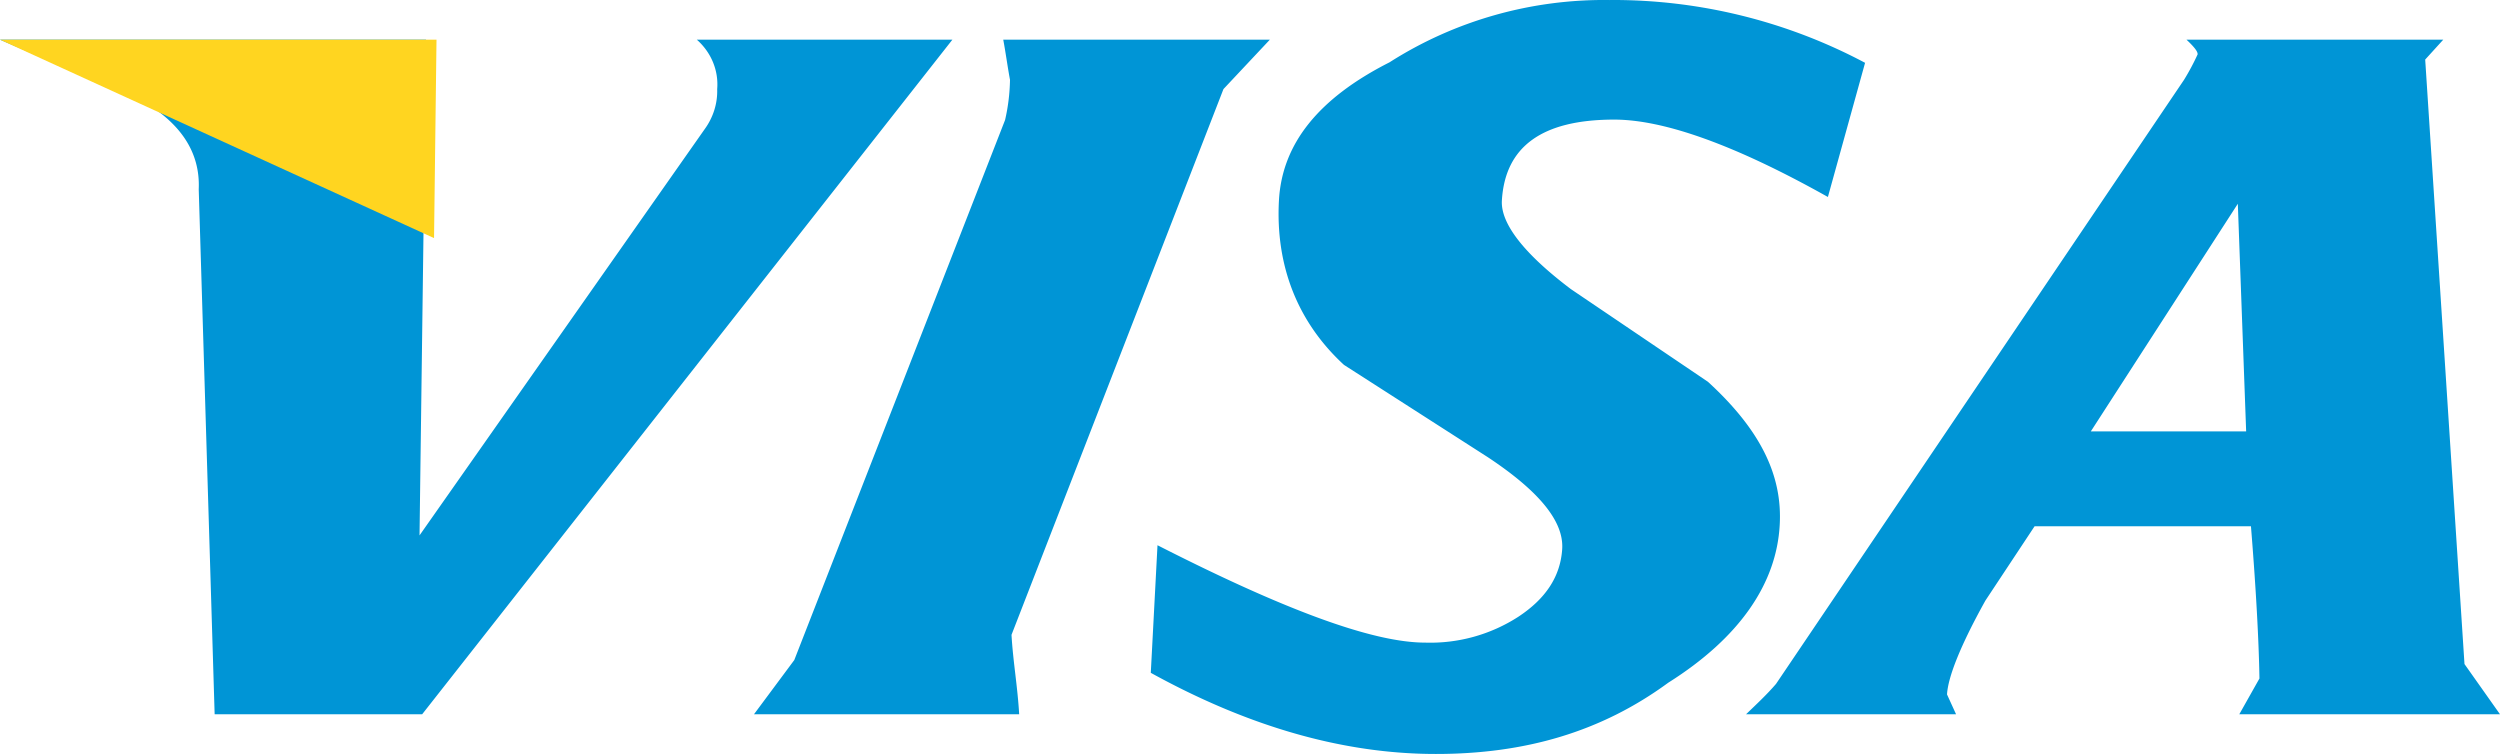 <svg xmlns="http://www.w3.org/2000/svg" width="63" height="19" viewBox="0 0 63 19">
    <g fill="none" fill-rule="evenodd">
        <path fill="#0095D6" d="M18.073 2.245c.012.36-.1.715-.316 1.011l-7.185 10.236L10.736 1H0l3.538 1.515c1.008.572 1.512 1.317 1.47 2.256L5.409 18h5.229L24 1h-6.44c.363.32.552.779.513 1.247v-.002zM61.114 1.502L61.57 1H55.1c.214.202.285.305.28.37-.1.22-.215.434-.342.641L44.756 17.234c-.228.266-.48.5-.756.766h5.293l-.228-.5c.025-.439.337-1.233.968-2.367l1.239-1.872h5.452c.127 1.571.198 2.872.214 3.837L56.43 18H63l-.895-1.266-.99-15.232zm-4.511 9.37h-3.915l3.705-5.737.21 5.737zM40.573.001c-1.973-.03-3.91.518-5.558 1.57-1.796.91-2.711 2.059-2.786 3.488-.087 1.636.468 3.059 1.639 4.136l3.626 2.327c1.307.866 1.92 1.627 1.873 2.32-.047.693-.419 1.247-1.1 1.697a4.088 4.088 0 0 1-2.353.655c-1.353 0-3.624-.864-6.745-2.454L29 16.955C31.44 18.3 33.83 19 36.185 19c2.239 0 4.159-.552 5.854-1.795 1.803-1.136 2.73-2.5 2.81-3.979.07-1.247-.483-2.39-1.808-3.604l-3.454-2.336c-1.154-.87-1.77-1.636-1.74-2.227.078-1.363 1.008-2.045 2.831-2.045 1.241 0 3.028.627 5.385 1.95L47 1.583A13.53 13.53 0 0 0 40.573 0zM25.683 18c-.04-.7-.155-1.335-.193-2.002l5.341-13.753L32 1h-6.718c.058.305.113.709.17 1.012-.006.34-.047.68-.124 1.012l-5.312 13.609L19 18h6.683z"/>
        <path fill="#FFD520" d="M10.938 6L0 1h11z"/>
    </g>
</svg>
